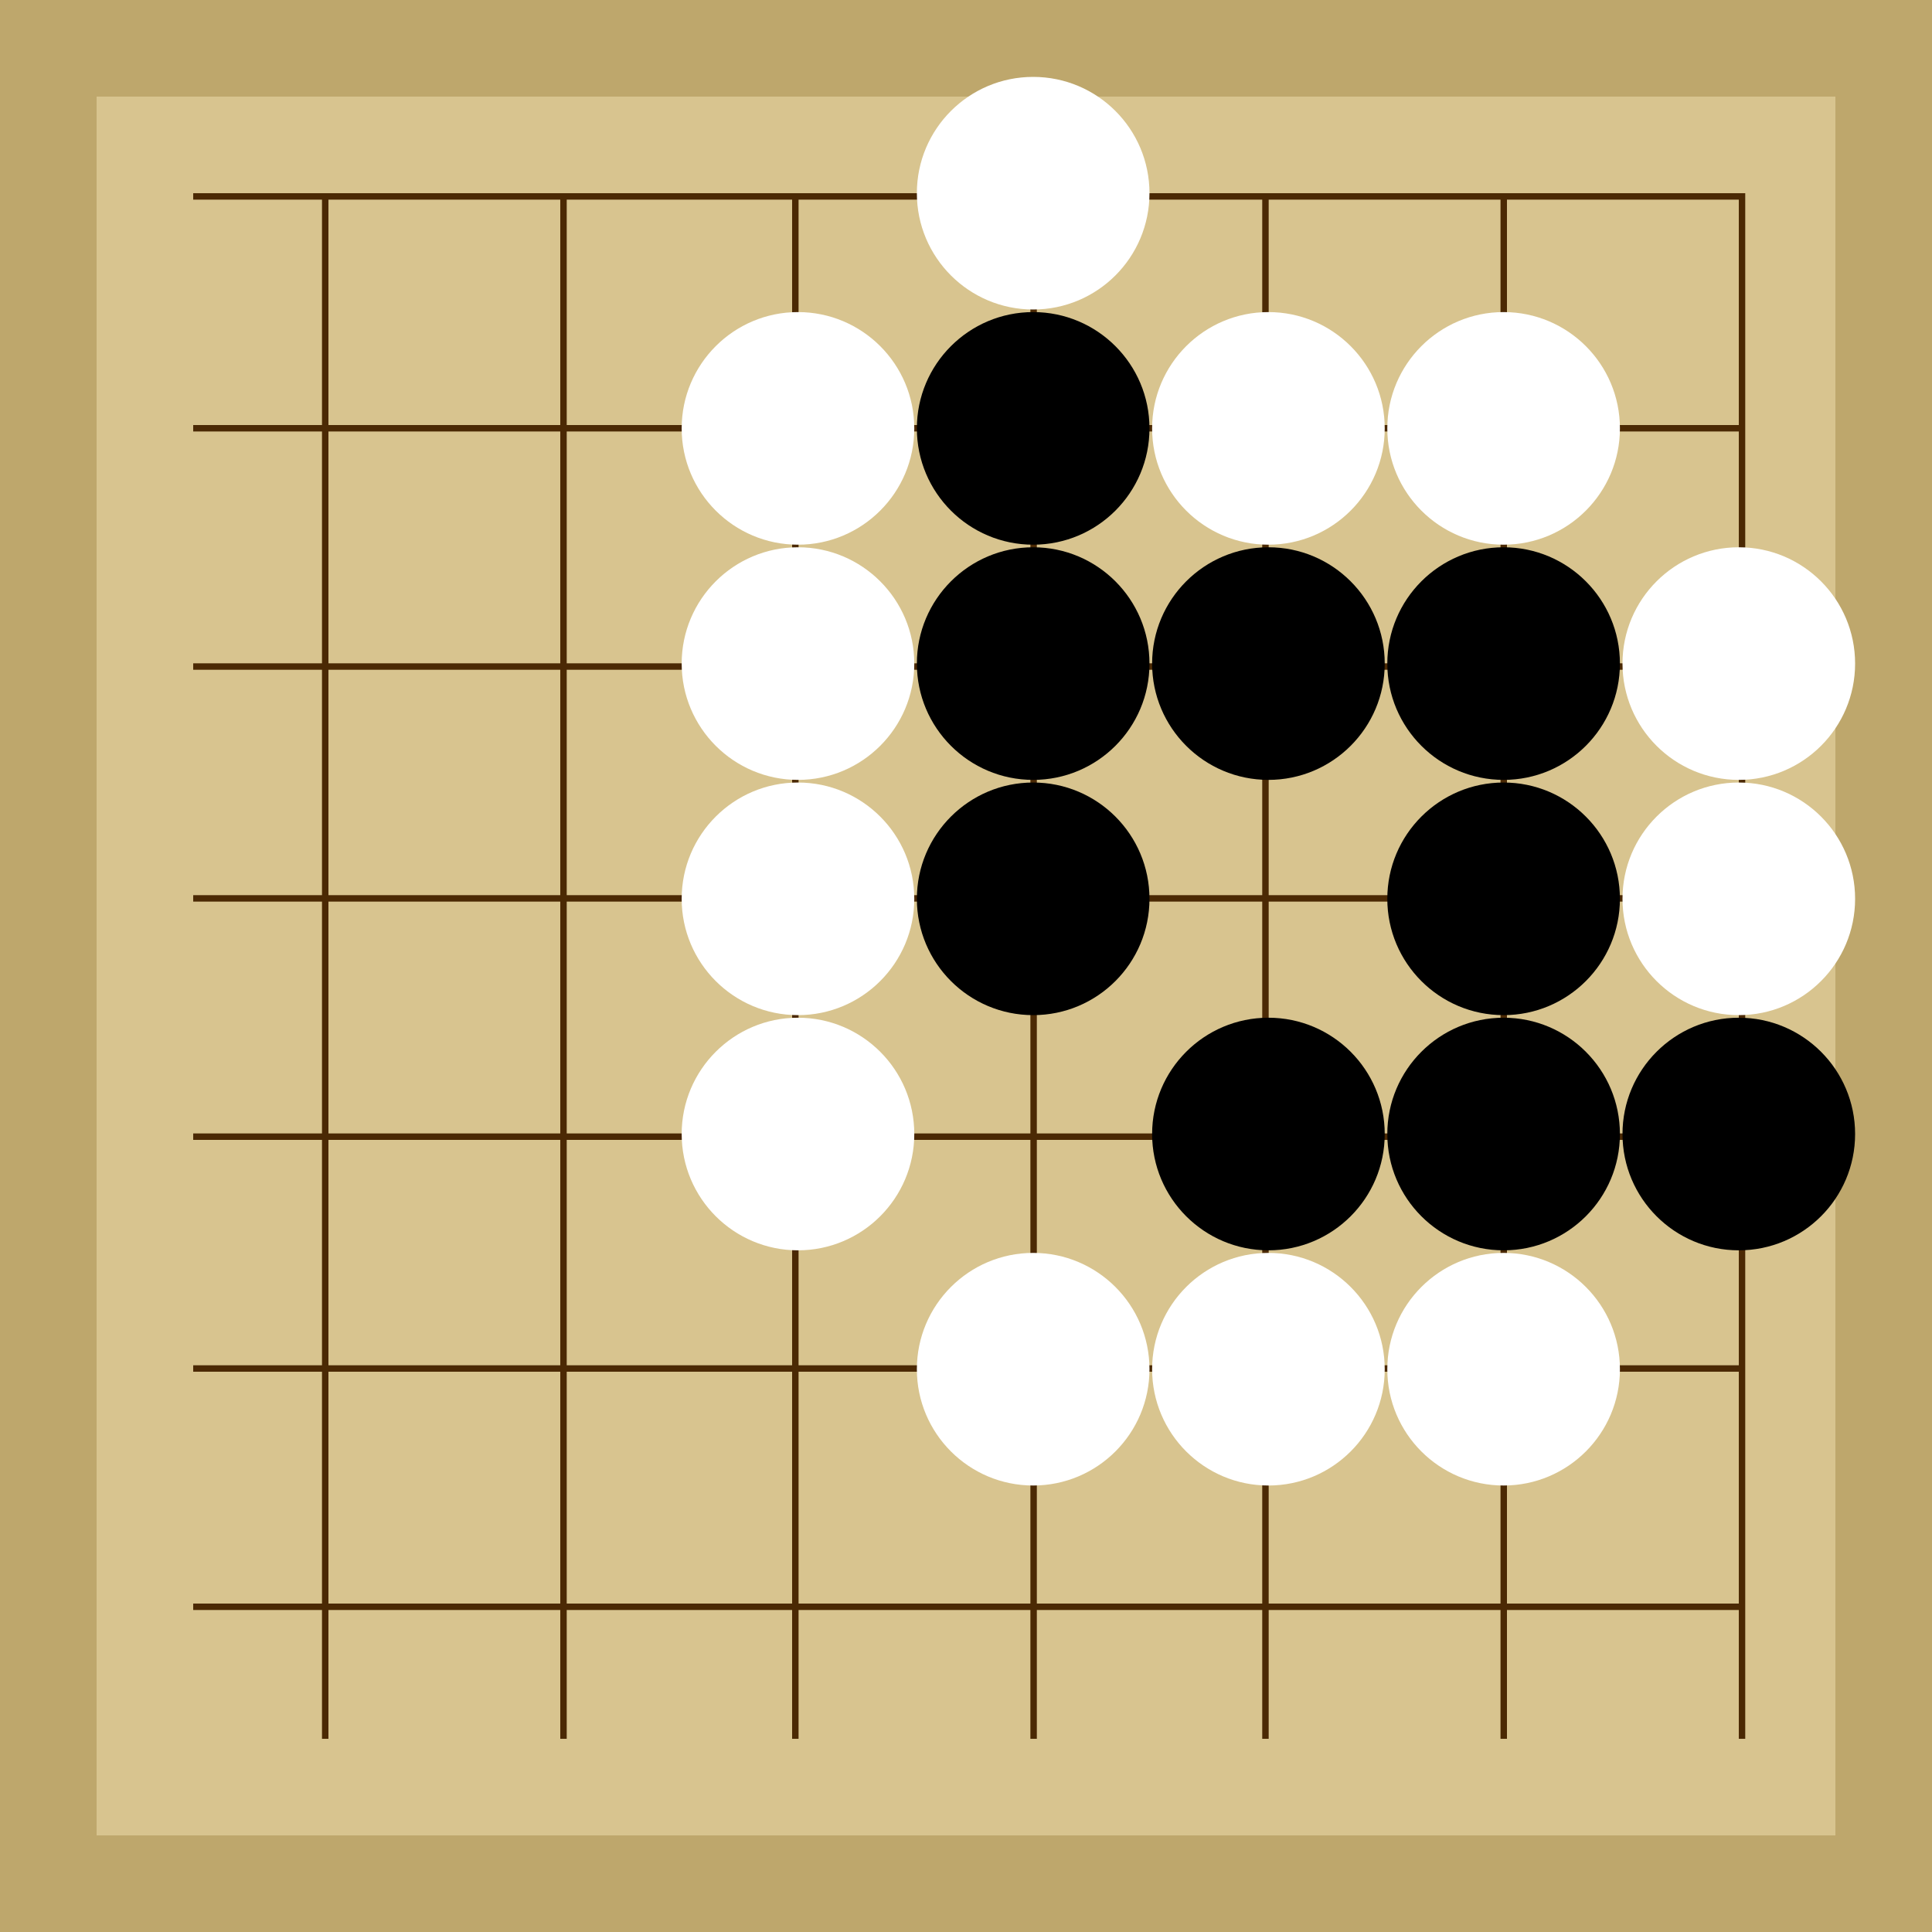 <svg xmlns="http://www.w3.org/2000/svg"  viewBox="0 0 300 300"><rect width="300" height="300" fill="#bea76c"></rect><rect width="270" height="270" x="15" y="15" fill="#d8c48f"></rect><line x1="50.5" y1="30" x2="50.5" y2="270" stroke-width="1" stroke="#4b2904"></line><line x1="87.5" y1="30" x2="87.5" y2="270" stroke-width="1" stroke="#4b2904"></line><line x1="123.5" y1="30" x2="123.5" y2="270" stroke-width="1" stroke="#4b2904"></line><line x1="160.5" y1="30" x2="160.5" y2="270" stroke-width="1" stroke="#4b2904"></line><line x1="196.5" y1="30" x2="196.5" y2="270" stroke-width="1" stroke="#4b2904"></line><line x1="233.5" y1="30" x2="233.5" y2="270" stroke-width="1" stroke="#4b2904"></line><line x1="270.5" y1="30" x2="270.5" y2="270" stroke-width="1" stroke="#4b2904"></line><line x1="30" y1="30.5" x2="270" y2="30.5" stroke-width="1" stroke="#4b2904"></line><line x1="30" y1="66.5" x2="270" y2="66.5" stroke-width="1" stroke="#4b2904"></line><line x1="30" y1="103.5" x2="270" y2="103.5" stroke-width="1" stroke="#4b2904"></line><line x1="30" y1="139.5" x2="270" y2="139.5" stroke-width="1" stroke="#4b2904"></line><line x1="30" y1="176.5" x2="270" y2="176.5" stroke-width="1" stroke="#4b2904"></line><line x1="30" y1="212.5" x2="270" y2="212.5" stroke-width="1" stroke="#4b2904"></line><line x1="30" y1="249.5" x2="270" y2="249.5" stroke-width="1" stroke="#4b2904"></line><circle r="4.51" cx="160.43" cy="139.57" fill="#4b2904"></circle><circle r="18.06" cx="160.43" cy="66.52" fill="black"></circle><circle r="18.06" cx="160.43" cy="103.04" fill="black"></circle><circle r="18.06" cx="233.48" cy="139.57" fill="black"></circle><circle r="18.06" cx="233.48" cy="176.09" fill="black"></circle><circle r="18.06" cx="196.96" cy="103.04" fill="black"></circle><circle r="18.06" cx="196.96" cy="176.09" fill="black"></circle><circle r="18.06" cx="160.43" cy="139.57" fill="black"></circle><circle r="18.06" cx="233.48" cy="103.04" fill="black"></circle><circle r="18.06" cx="270" cy="176.09" fill="black"></circle><circle r="18.06" cx="196.96" cy="66.52" fill="white"></circle><circle r="18.06" cx="123.91" cy="176.09" fill="white"></circle><circle r="18.06" cx="123.91" cy="139.57" fill="white"></circle><circle r="18.06" cx="123.91" cy="103.04" fill="white"></circle><circle r="18.06" cx="123.91" cy="66.52" fill="white"></circle><circle r="18.06" cx="233.48" cy="212.61" fill="white"></circle><circle r="18.06" cx="160.43" cy="30" fill="white"></circle><circle r="18.06" cx="160.43" cy="212.61" fill="white"></circle><circle r="18.06" cx="233.48" cy="66.52" fill="white"></circle><circle r="18.06" cx="196.96" cy="212.61" fill="white"></circle><circle r="18.06" cx="270" cy="103.04" fill="white"></circle><circle r="18.06" cx="270" cy="139.57" fill="white"></circle></svg>